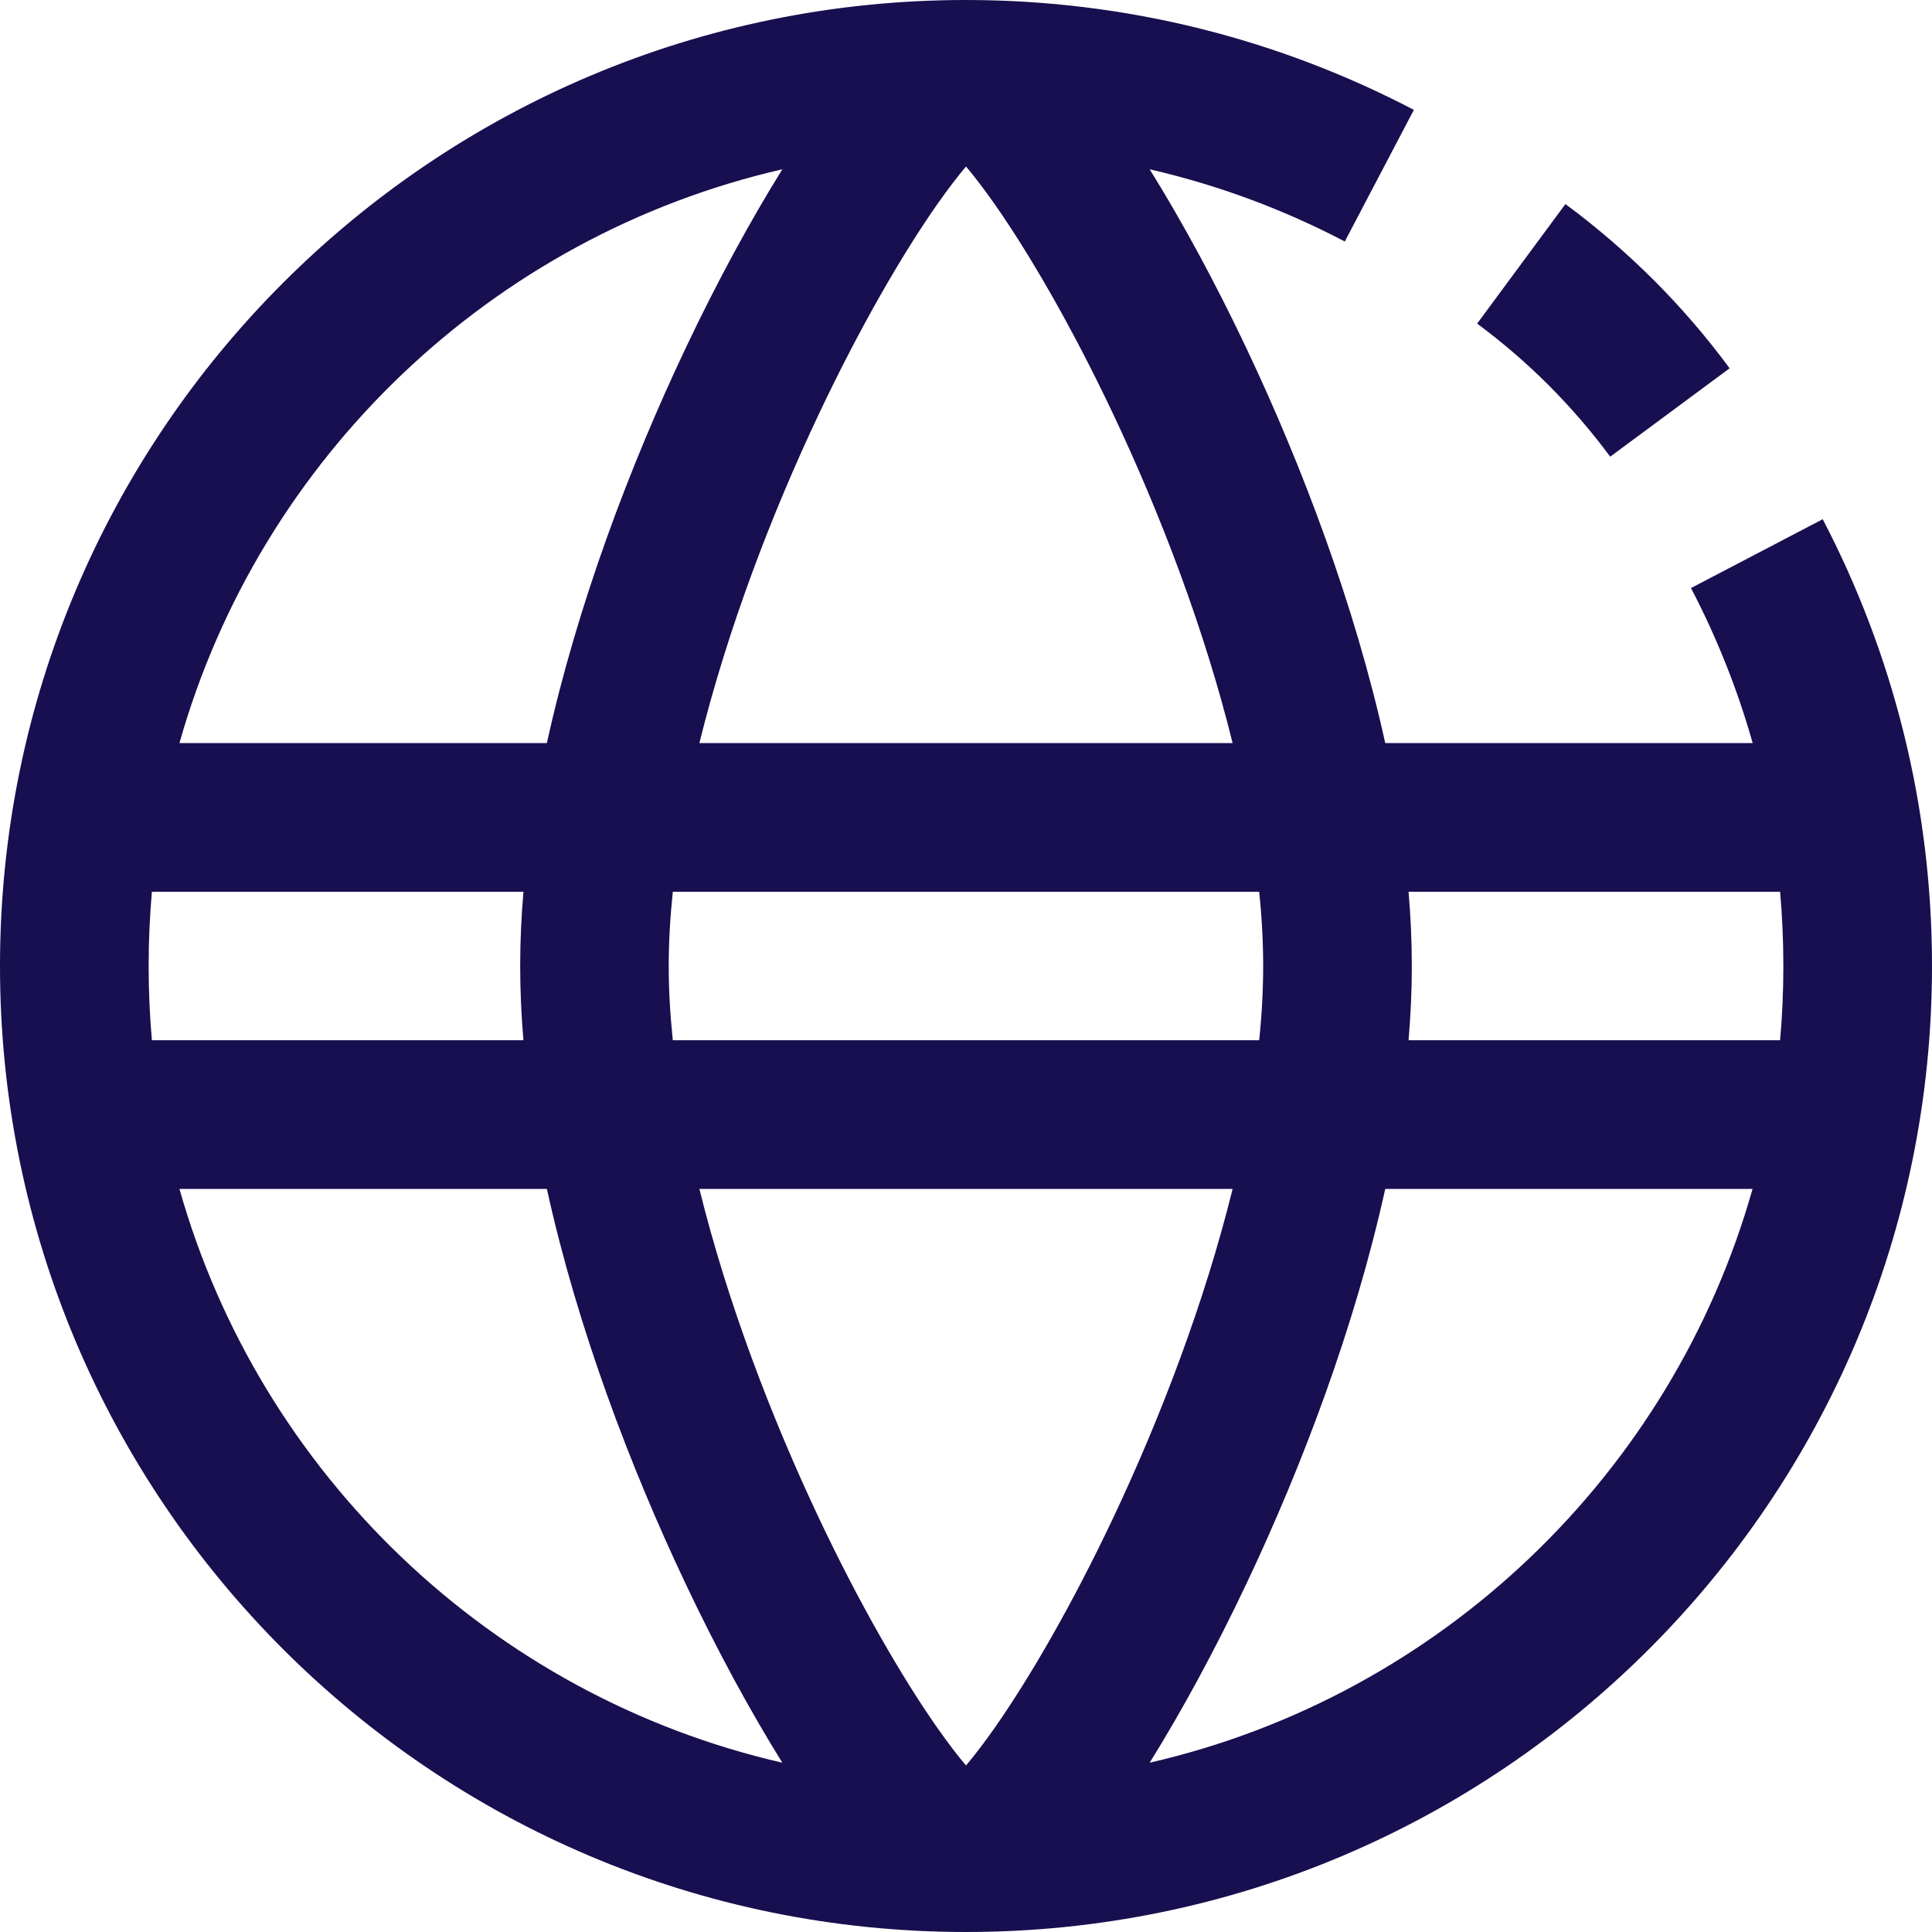 <?xml version="1.0" encoding="utf-8"?>
<svg xmlns="http://www.w3.org/2000/svg" width="16" height="16" viewBox="0 0 16 16" fill="none">
<path fill-rule="evenodd" clip-rule="evenodd" d="M1.258 7.385C1.24 7.587 1.231 7.793 1.231 8C1.231 8.207 1.24 8.413 1.258 8.615H4.335C4.317 8.407 4.308 8.202 4.308 8C4.308 7.798 4.317 7.593 4.335 7.385H1.258ZM1.486 6.154H4.529C4.781 5.008 5.218 3.855 5.675 2.89C5.938 2.334 6.215 1.826 6.479 1.402C4.071 1.955 2.154 3.792 1.486 6.154ZM8 0C3.582 0 0 3.582 0 8C0 12.418 3.582 16 8 16C12.418 16 16 12.418 16 8C16 6.666 15.673 5.407 15.095 4.3L14.004 4.87C14.216 5.276 14.388 5.705 14.515 6.154H11.472C11.219 5.008 10.782 3.855 10.325 2.89C10.062 2.334 9.785 1.826 9.521 1.402C10.091 1.533 10.633 1.736 11.137 2L11.709 0.91C10.599 0.329 9.337 0 8 0ZM8 1.379C7.931 1.46 7.852 1.564 7.763 1.69C7.471 2.107 7.122 2.71 6.787 3.417C6.386 4.263 6.022 5.222 5.792 6.154H10.208C9.978 5.222 9.614 4.263 9.213 3.417C8.878 2.71 8.529 2.107 8.237 1.69C8.148 1.564 8.069 1.46 8 1.379ZM10.428 7.385H5.572C5.55 7.595 5.538 7.801 5.538 8C5.538 8.199 5.55 8.405 5.572 8.615H10.428C10.45 8.405 10.461 8.199 10.461 8C10.461 7.801 10.45 7.595 10.428 7.385ZM10.208 9.846H5.792C6.022 10.778 6.386 11.736 6.787 12.583C7.122 13.29 7.471 13.893 7.763 14.31C7.852 14.436 7.931 14.54 8 14.621C8.069 14.54 8.148 14.436 8.237 14.31C8.529 13.893 8.878 13.29 9.213 12.583C9.614 11.736 9.978 10.778 10.208 9.846ZM6.479 14.598C6.215 14.174 5.938 13.666 5.675 13.11C5.218 12.145 4.781 10.992 4.529 9.846H1.486C2.154 12.208 4.071 14.045 6.479 14.598ZM9.521 14.598C9.785 14.174 10.062 13.666 10.325 13.11C10.782 12.145 11.219 10.992 11.472 9.846H14.514C13.846 12.208 11.929 14.045 9.521 14.598ZM14.742 8.615H11.665C11.683 8.407 11.692 8.202 11.692 8C11.692 7.798 11.683 7.593 11.665 7.385H14.742C14.76 7.587 14.769 7.793 14.769 8C14.769 8.207 14.76 8.413 14.742 8.615ZM12.832 3.197C12.646 3.01 12.445 2.837 12.233 2.68L12.964 1.69C13.227 1.884 13.474 2.098 13.704 2.328C13.928 2.553 14.135 2.794 14.324 3.05L13.335 3.782C13.181 3.574 13.013 3.379 12.832 3.197Z" fill="#170F4F"/>
</svg>